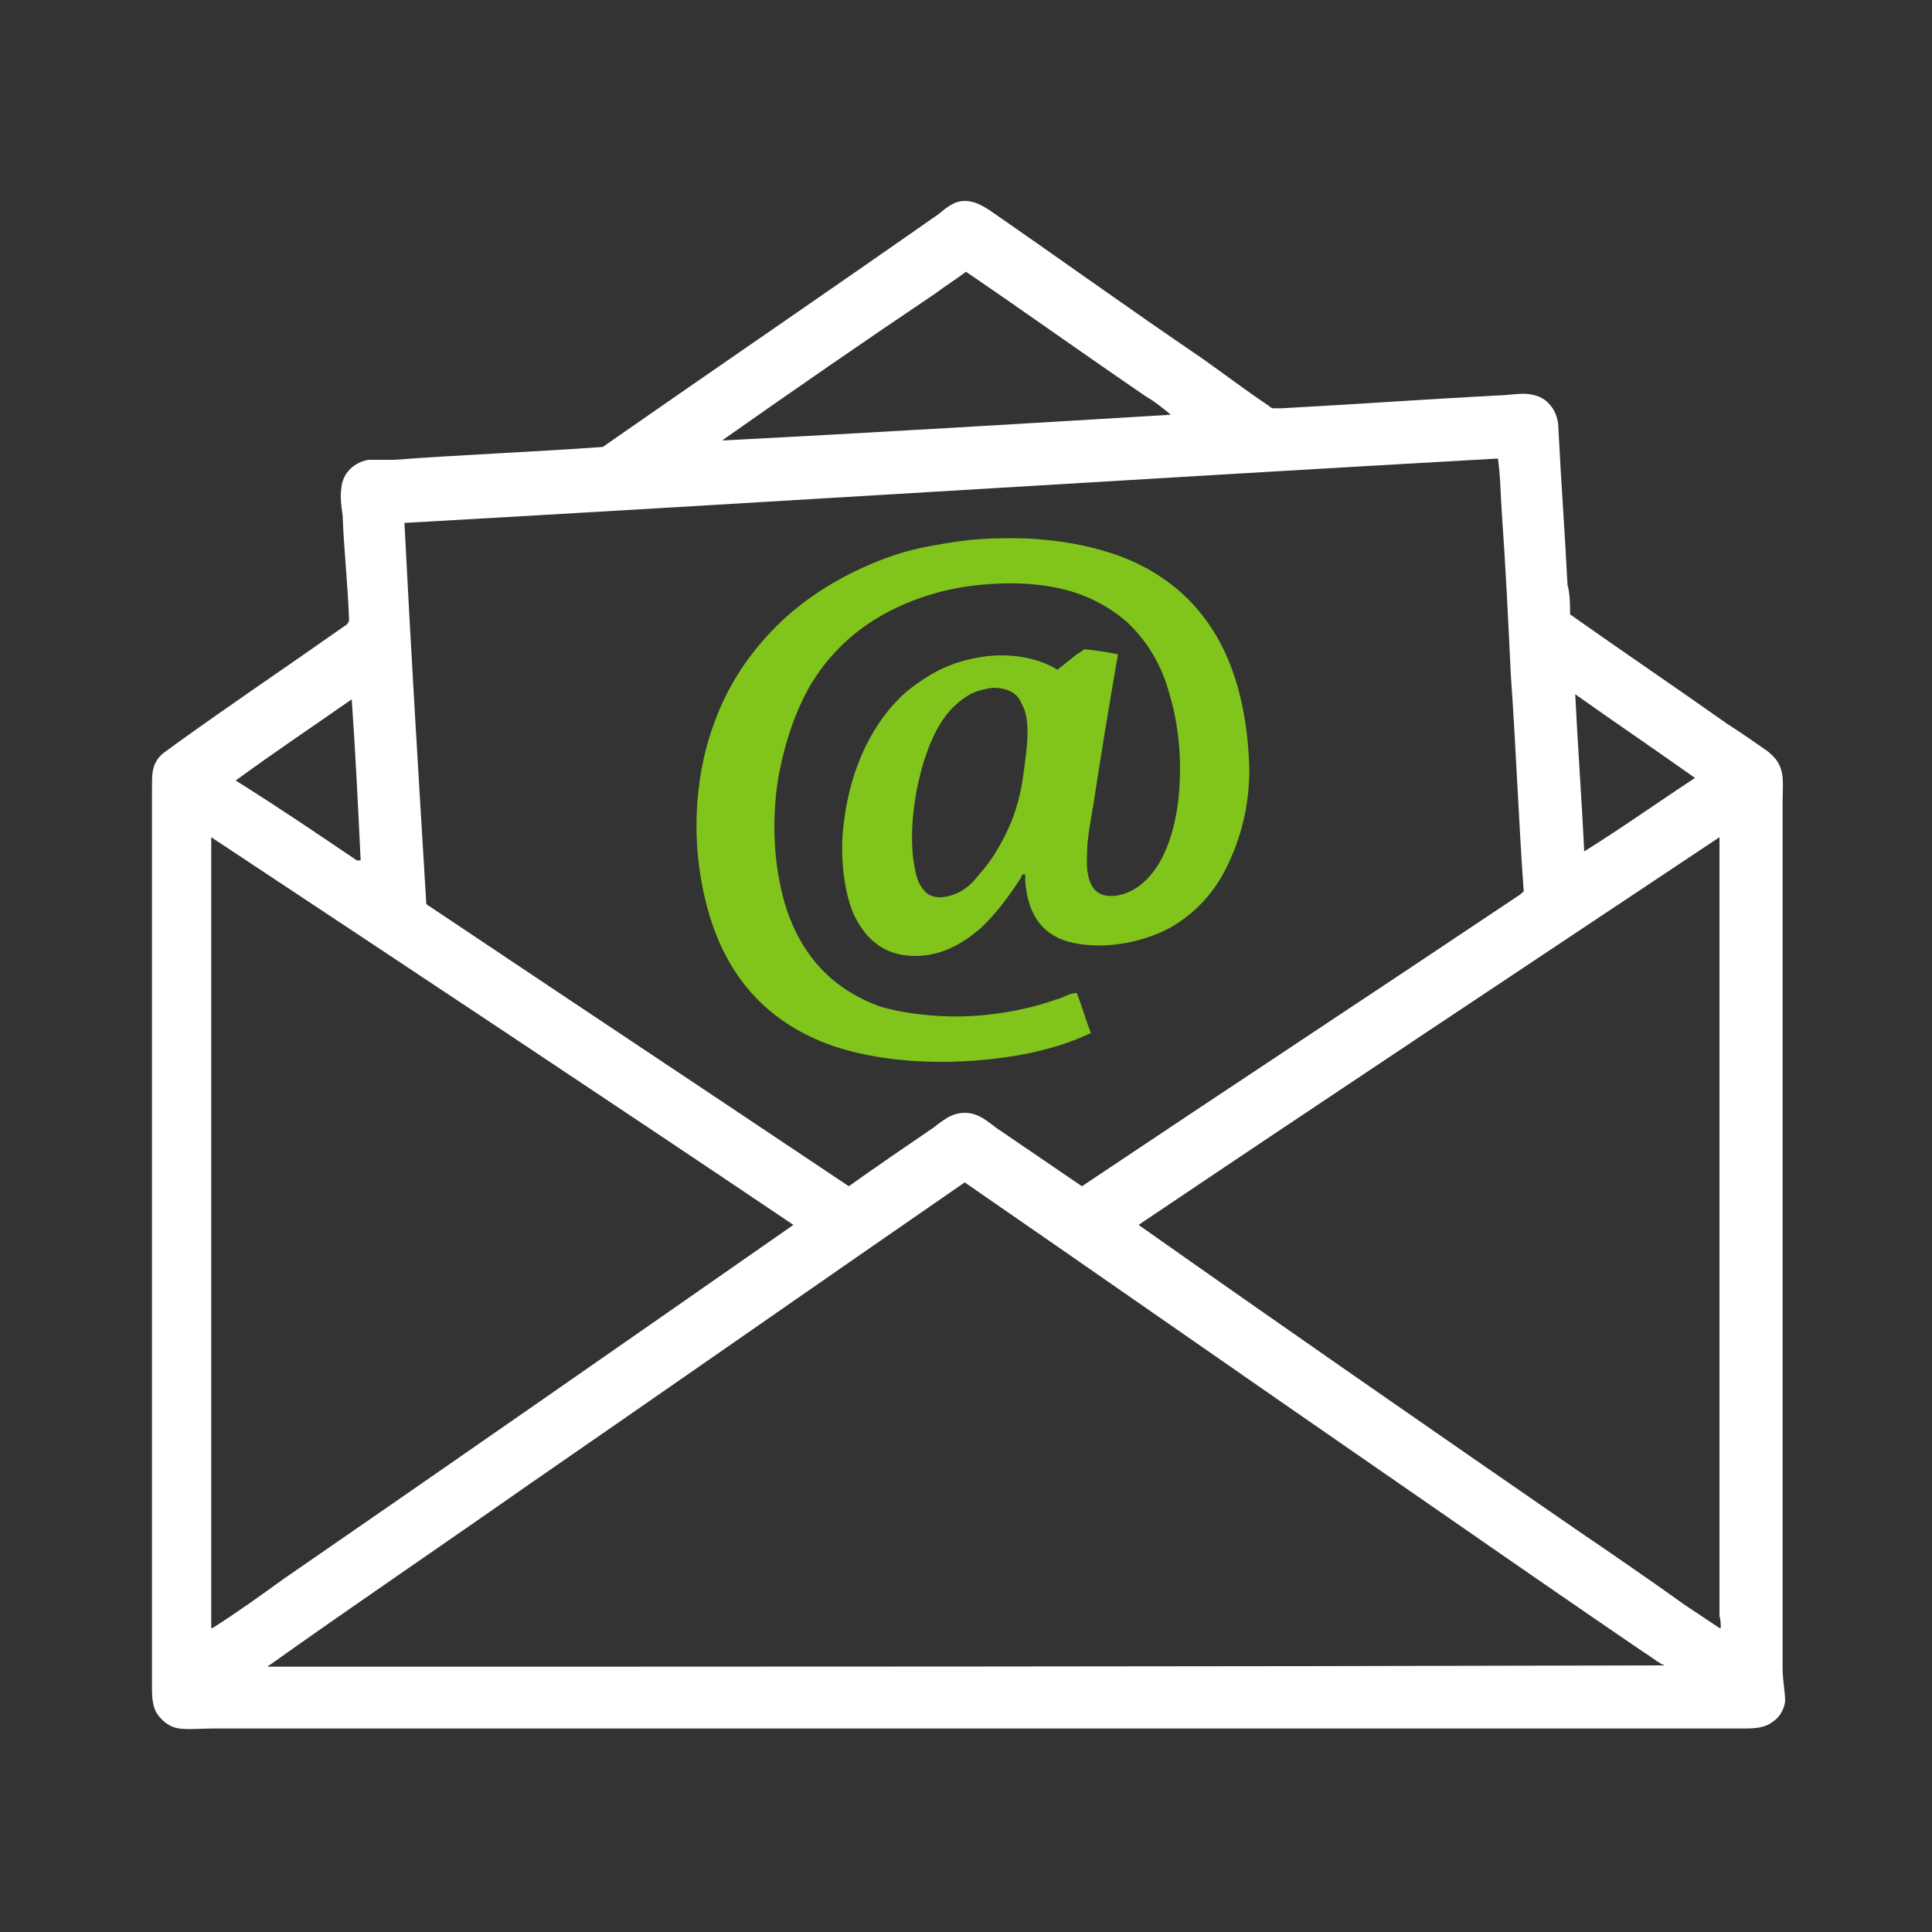 <?xml version="1.0" encoding="UTF-8"?>
<svg xmlns="http://www.w3.org/2000/svg" version="1.1" viewBox="0 0 150 150">
  <rect x="0" y="0" width="150" height="150" fill="#333333" stroke="none"/>
  <defs>
    <style>
      .cls-1 {
        fill: #fff;
      }

      .cls-1, .cls-2 {
        fill-rule: evenodd;
      }

      .cls-2 {
        fill: #80c41c;
      }
    </style>
  </defs>
  <!-- Generator: Adobe Illustrator 28.6.0, SVG Export Plug-In . SVG Version: 1.2.0 Build 709)  -->
  <g>
    <g id="Layer_1">
      <path class="cls-1" d="M138.4,129.6V62.3c0-.9.1-1.8-.1-2.5-.2-.7-.6-1.1-1.1-1.5-1-.7-2-1.4-3.1-2.1-4.1-2.9-8.1-5.6-12.2-8.5,0-.7,0-1.6-.2-2.3-.2-4-.5-8-.7-12,0-.8-.2-1.4-.6-1.9-.4-.5-.9-.8-1.7-.9-.7-.1-1.6.1-2.4.1-5.6.3-11.3.7-16.8,1h-.6c-.2,0-.3-.1-.4-.2-1.8-1.2-3.5-2.5-5.2-3.7-5.6-3.8-11-7.7-16.5-11.5-.5-.3-1.1-.7-1.9-.7s-1.4.5-2,1c-8.7,6.1-17.5,12.1-26.1,18.1-5.5.4-10.9.6-16.2,1h-2c-1.1.2-2,1-2.1,2.2-.1.7,0,1.4.1,2.1.1,2.7.4,5.3.5,8.1,0,.2-.1.3-.2.4-4.4,3.1-9,6.2-13.3,9.3-.5.4-1.1.7-1.4,1.2-.4.6-.4,1.2-.4,2.2v69.9c0,.9.1,1.6.5,2.1s.9.9,1.6,1c.8.1,1.7,0,2.6,0h119c.9,0,1.6-.1,2.1-.5.5-.3.9-.9,1-1.6,0-.7-.2-1.7-.2-2.6h0ZM131.6,60.4c-2.9,1.9-5.7,3.9-8.6,5.7-.2-4.1-.5-8.1-.7-12.2,3.1,2.2,6.2,4.3,9.3,6.5ZM56.2,34.1c5.4-3.8,10.9-7.6,16.4-11.3.8-.6,1.6-1.1,2.4-1.7h0c4.7,3.2,9.3,6.5,14,9.7.7.4,1.3.9,1.9,1.4-11.6.7-23.2,1.4-34.8,2-7.7.4-7.7.4,0,0h0ZM31.4,40.6c28.3-1.6,56.6-3.4,84.9-5,.2,1.4.2,2.8.3,4.2.3,4.2.5,8.4.7,12.6.4,5.6.6,11.2,1,16.8,0,0-.3.3-.5.4-11.2,7.5-22.6,15-33.8,22.5-2.2-1.5-4.4-3-6.6-4.5-.7-.5-1.4-1.2-2.5-1.2s-1.8.7-2.5,1.2c-2.2,1.5-4.4,3-6.5,4.5-10.9-7.3-21.9-14.6-32.8-21.9-.6-9.9-1.2-19.7-1.7-29.6h0ZM27.3,54.2c.3,4.2.5,8.4.7,12.6h-.3c-3.1-2.1-6.2-4.2-9.4-6.2,3-2.2,6-4.2,9-6.3h0ZM16.4,126.4v-61.4h0c15.1,10,30.2,20,45.2,30.1-13.2,9.2-26.4,18.4-39.6,27.5-1.8,1.3-3.6,2.6-5.5,3.8h-.1ZM20.8,129.4c0-.1.1-.1.1-.1,6.6-4.7,13.4-9.3,20.1-14,11.3-7.8,22.6-15.7,33.9-23.5,11.3,7.8,22.6,15.7,33.9,23.5,6.2,4.3,12.4,8.6,18.7,12.9.5.3,1,.7,1.5,1,.1,0,.2.1.2.1-36.1.1-72.3.1-108.4.1ZM133.6,126.4h-.1c-.9-.6-1.8-1.2-2.7-1.8-2.8-2-5.7-4-8.5-5.9-11.3-7.8-22.7-15.7-33.9-23.6,15-10.1,30.1-20.1,45.1-30.1v60.5c.1.2.1.8.1.9Z"/>
      <path class="cls-2" d="M91.7,46c-1.6-1.4-3.5-2.5-5.9-3.2-2.3-.7-5.2-1.1-8.2-1-2,0-3.8.3-5.4.6-1.7.3-3.2.8-4.6,1.4-2.8,1.2-5.3,2.8-7.3,4.8s-3.7,4.4-4.8,7.4c-1.1,2.9-1.7,6.6-1.3,10.6.8,7.3,4,12.1,9.9,14.4,2.9,1.1,6.7,1.6,10.7,1.4,3.8-.2,7.2-.9,9.9-2.2-.4-1-.7-2.1-1.1-3.1-.6,0-1.1.4-1.6.5-1.7.6-3.5,1-5.5,1.2-2.8.3-5.8,0-8-.6-4.4-1.5-7.1-4.9-8-9.9-.5-2.5-.5-5.7,0-8.3s1.3-4.8,2.3-6.6c2.2-3.8,5.7-6.3,10.4-7.5,2.4-.6,5.6-.8,8.1-.4,2.6.4,4.6,1.4,6.2,2.8,1.5,1.4,2.7,3.3,3.3,5.6.7,2.3,1,5.1.7,8.1-.3,2.6-1.1,5-2.6,6.4-.6.6-1.9,1.4-3.2,1.1-1.1-.3-1.4-1.6-1.3-3.2,0-1.3.3-2.6.5-3.9.6-3.9,1.2-7.6,1.9-11.6h0c-.9-.2-1.8-.3-2.6-.4,0,0-.4.3-.6.4-.5.4-1,.8-1.5,1.2h0c-1.6-1-4-1.4-6.4-.9-2.2.4-3.8,1.4-5.2,2.5-2.7,2.3-4.5,6-5,10.4-.3,2.4,0,5,.7,6.8.8,1.8,2.1,3.2,4.3,3.4,2.5.2,4.3-1,5.6-2.1,1.2-1.1,2.3-2.6,3.2-4,0,0,0-.3.3-.2v.5c.2,2.7,1.4,4.3,3.7,4.8,2.8.6,5.8-.2,7.6-1.2,1.9-1.1,3.4-2.7,4.4-4.8,1-2.1,1.7-4.5,1.7-7.5-.2-6.5-2.1-10.8-5.3-13.7h0ZM79.5,59.8c-.2,1.7-.6,3.2-1.2,4.5s-1.3,2.5-2.2,3.5c-.4.5-.8,1-1.5,1.4s-2.1.8-2.8,0-.7-1.5-.9-2.5c-.3-2.7.2-5.5.8-7.5.7-2.2,1.6-4,3.3-5.1.6-.4,1.3-.6,2.1-.7h0c1.1,0,1.9.4,2.2,1.2.8,1.3.4,3.6.2,5.2h0Z"/>
    </g>
  </g>
</svg>
